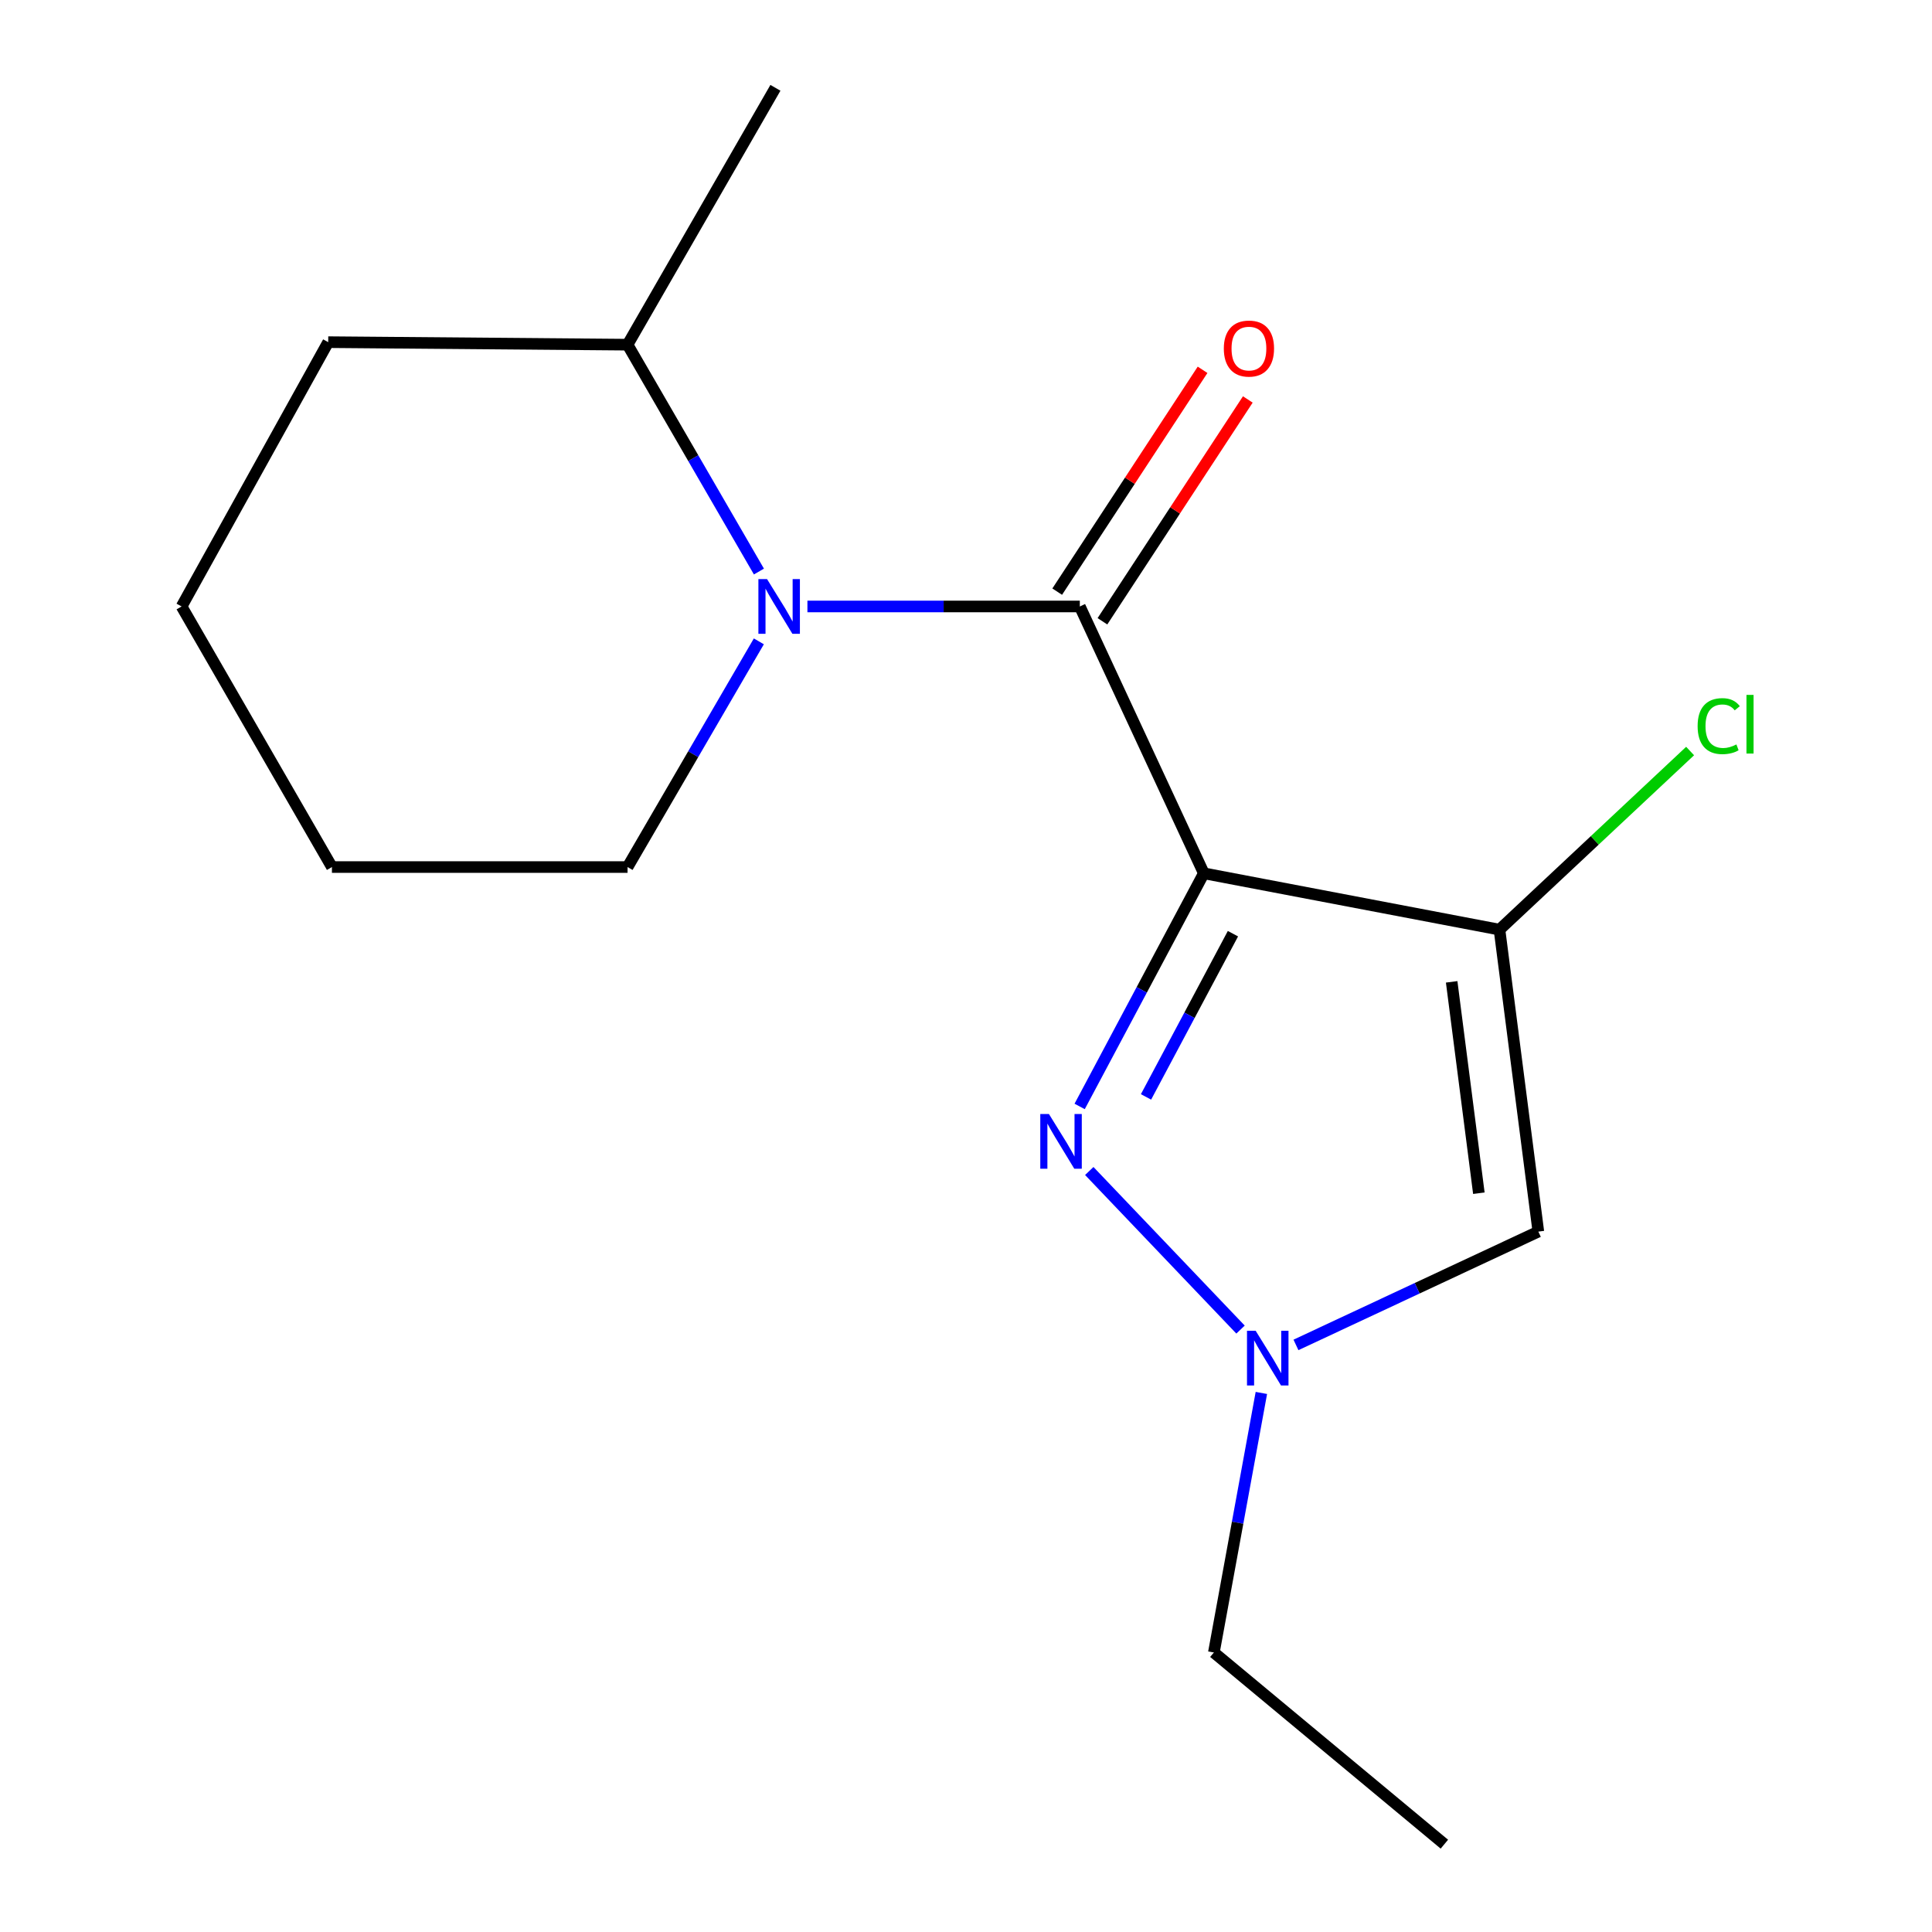 <?xml version='1.0' encoding='iso-8859-1'?>
<svg version='1.1' baseProfile='full'
              xmlns='http://www.w3.org/2000/svg'
                      xmlns:rdkit='http://www.rdkit.org/xml'
                      xmlns:xlink='http://www.w3.org/1999/xlink'
                  xml:space='preserve'
width='1000px' height='1000px' viewBox='0 0 1000 1000'>
<!-- END OF HEADER -->
<rect style='opacity:1.0;fill:#FFFFFF;stroke:none' width='1000' height='1000' x='0' y='0'> </rect>
<path class='bond-0' d='M 623.101,452.018 L 558.913,313.905' style='fill:none;fill-rule:evenodd;stroke:#000000;stroke-width:6px;stroke-linecap:butt;stroke-linejoin:miter;stroke-opacity:1' />
<path class='bond-1' d='M 623.101,452.018 L 776.13,481.18' style='fill:none;fill-rule:evenodd;stroke:#000000;stroke-width:6px;stroke-linecap:butt;stroke-linejoin:miter;stroke-opacity:1' />
<path class='bond-2' d='M 623.101,452.018 L 590.964,512.356' style='fill:none;fill-rule:evenodd;stroke:#000000;stroke-width:6px;stroke-linecap:butt;stroke-linejoin:miter;stroke-opacity:1' />
<path class='bond-2' d='M 590.964,512.356 L 558.827,572.694' style='fill:none;fill-rule:evenodd;stroke:#0000FF;stroke-width:6px;stroke-linecap:butt;stroke-linejoin:miter;stroke-opacity:1' />
<path class='bond-2' d='M 638.17,483.28 L 615.674,525.517' style='fill:none;fill-rule:evenodd;stroke:#000000;stroke-width:6px;stroke-linecap:butt;stroke-linejoin:miter;stroke-opacity:1' />
<path class='bond-2' d='M 615.674,525.517 L 593.178,567.753' style='fill:none;fill-rule:evenodd;stroke:#0000FF;stroke-width:6px;stroke-linecap:butt;stroke-linejoin:miter;stroke-opacity:1' />
<path class='bond-3' d='M 558.913,313.905 L 488.415,313.905' style='fill:none;fill-rule:evenodd;stroke:#000000;stroke-width:6px;stroke-linecap:butt;stroke-linejoin:miter;stroke-opacity:1' />
<path class='bond-3' d='M 488.415,313.905 L 417.917,313.905' style='fill:none;fill-rule:evenodd;stroke:#0000FF;stroke-width:6px;stroke-linecap:butt;stroke-linejoin:miter;stroke-opacity:1' />
<path class='bond-6' d='M 570.62,321.577 L 608.243,264.168' style='fill:none;fill-rule:evenodd;stroke:#000000;stroke-width:6px;stroke-linecap:butt;stroke-linejoin:miter;stroke-opacity:1' />
<path class='bond-6' d='M 608.243,264.168 L 645.865,206.758' style='fill:none;fill-rule:evenodd;stroke:#FF0000;stroke-width:6px;stroke-linecap:butt;stroke-linejoin:miter;stroke-opacity:1' />
<path class='bond-6' d='M 547.205,306.232 L 584.827,248.822' style='fill:none;fill-rule:evenodd;stroke:#000000;stroke-width:6px;stroke-linecap:butt;stroke-linejoin:miter;stroke-opacity:1' />
<path class='bond-6' d='M 584.827,248.822 L 622.45,191.413' style='fill:none;fill-rule:evenodd;stroke:#FF0000;stroke-width:6px;stroke-linecap:butt;stroke-linejoin:miter;stroke-opacity:1' />
<path class='bond-4' d='M 776.13,481.18 L 796.24,637.476' style='fill:none;fill-rule:evenodd;stroke:#000000;stroke-width:6px;stroke-linecap:butt;stroke-linejoin:miter;stroke-opacity:1' />
<path class='bond-4' d='M 751.38,508.198 L 765.457,617.604' style='fill:none;fill-rule:evenodd;stroke:#000000;stroke-width:6px;stroke-linecap:butt;stroke-linejoin:miter;stroke-opacity:1' />
<path class='bond-8' d='M 776.13,481.18 L 825.465,434.956' style='fill:none;fill-rule:evenodd;stroke:#000000;stroke-width:6px;stroke-linecap:butt;stroke-linejoin:miter;stroke-opacity:1' />
<path class='bond-8' d='M 825.465,434.956 L 874.799,388.732' style='fill:none;fill-rule:evenodd;stroke:#00CC00;stroke-width:6px;stroke-linecap:butt;stroke-linejoin:miter;stroke-opacity:1' />
<path class='bond-5' d='M 563.807,606.108 L 642.097,688.187' style='fill:none;fill-rule:evenodd;stroke:#0000FF;stroke-width:6px;stroke-linecap:butt;stroke-linejoin:miter;stroke-opacity:1' />
<path class='bond-7' d='M 392.819,295.83 L 358.82,237.117' style='fill:none;fill-rule:evenodd;stroke:#0000FF;stroke-width:6px;stroke-linecap:butt;stroke-linejoin:miter;stroke-opacity:1' />
<path class='bond-7' d='M 358.82,237.117 L 324.82,178.404' style='fill:none;fill-rule:evenodd;stroke:#000000;stroke-width:6px;stroke-linecap:butt;stroke-linejoin:miter;stroke-opacity:1' />
<path class='bond-9' d='M 392.779,331.966 L 358.799,390.374' style='fill:none;fill-rule:evenodd;stroke:#0000FF;stroke-width:6px;stroke-linecap:butt;stroke-linejoin:miter;stroke-opacity:1' />
<path class='bond-9' d='M 358.799,390.374 L 324.82,448.783' style='fill:none;fill-rule:evenodd;stroke:#000000;stroke-width:6px;stroke-linecap:butt;stroke-linejoin:miter;stroke-opacity:1' />
<path class='bond-16' d='M 796.24,637.476 L 733.514,666.801' style='fill:none;fill-rule:evenodd;stroke:#000000;stroke-width:6px;stroke-linecap:butt;stroke-linejoin:miter;stroke-opacity:1' />
<path class='bond-16' d='M 733.514,666.801 L 670.788,696.127' style='fill:none;fill-rule:evenodd;stroke:#0000FF;stroke-width:6px;stroke-linecap:butt;stroke-linejoin:miter;stroke-opacity:1' />
<path class='bond-10' d='M 652.883,720.988 L 640.589,788.159' style='fill:none;fill-rule:evenodd;stroke:#0000FF;stroke-width:6px;stroke-linecap:butt;stroke-linejoin:miter;stroke-opacity:1' />
<path class='bond-10' d='M 640.589,788.159 L 628.296,855.331' style='fill:none;fill-rule:evenodd;stroke:#000000;stroke-width:6px;stroke-linecap:butt;stroke-linejoin:miter;stroke-opacity:1' />
<path class='bond-11' d='M 324.82,178.404 L 401.358,45.455' style='fill:none;fill-rule:evenodd;stroke:#000000;stroke-width:6px;stroke-linecap:butt;stroke-linejoin:miter;stroke-opacity:1' />
<path class='bond-12' d='M 324.82,178.404 L 169.878,177.098' style='fill:none;fill-rule:evenodd;stroke:#000000;stroke-width:6px;stroke-linecap:butt;stroke-linejoin:miter;stroke-opacity:1' />
<path class='bond-14' d='M 324.82,448.783 L 171.806,448.783' style='fill:none;fill-rule:evenodd;stroke:#000000;stroke-width:6px;stroke-linecap:butt;stroke-linejoin:miter;stroke-opacity:1' />
<path class='bond-13' d='M 628.296,855.331 L 747.605,954.545' style='fill:none;fill-rule:evenodd;stroke:#000000;stroke-width:6px;stroke-linecap:butt;stroke-linejoin:miter;stroke-opacity:1' />
<path class='bond-17' d='M 169.878,177.098 L 93.993,313.905' style='fill:none;fill-rule:evenodd;stroke:#000000;stroke-width:6px;stroke-linecap:butt;stroke-linejoin:miter;stroke-opacity:1' />
<path class='bond-15' d='M 171.806,448.783 L 93.993,313.905' style='fill:none;fill-rule:evenodd;stroke:#000000;stroke-width:6px;stroke-linecap:butt;stroke-linejoin:miter;stroke-opacity:1' />
<path  class='atom-3' d='M 542.932 576.625
L 552.212 591.625
Q 553.132 593.105, 554.612 595.785
Q 556.092 598.465, 556.172 598.625
L 556.172 576.625
L 559.932 576.625
L 559.932 604.945
L 556.052 604.945
L 546.092 588.545
Q 544.932 586.625, 543.692 584.425
Q 542.492 582.225, 542.132 581.545
L 542.132 604.945
L 538.452 604.945
L 538.452 576.625
L 542.932 576.625
' fill='#0000FF'/>
<path  class='atom-4' d='M 397.026 299.745
L 406.306 314.745
Q 407.226 316.225, 408.706 318.905
Q 410.186 321.585, 410.266 321.745
L 410.266 299.745
L 414.026 299.745
L 414.026 328.065
L 410.146 328.065
L 400.186 311.665
Q 399.026 309.745, 397.786 307.545
Q 396.586 305.345, 396.226 304.665
L 396.226 328.065
L 392.546 328.065
L 392.546 299.745
L 397.026 299.745
' fill='#0000FF'/>
<path  class='atom-6' d='M 649.923 688.795
L 659.203 703.795
Q 660.123 705.275, 661.603 707.955
Q 663.083 710.635, 663.163 710.795
L 663.163 688.795
L 666.923 688.795
L 666.923 717.115
L 663.043 717.115
L 653.083 700.715
Q 651.923 698.795, 650.683 696.595
Q 649.483 694.395, 649.123 693.715
L 649.123 717.115
L 645.443 717.115
L 645.443 688.795
L 649.923 688.795
' fill='#0000FF'/>
<path  class='atom-7' d='M 633.447 180.413
Q 633.447 173.613, 636.807 169.813
Q 640.167 166.013, 646.447 166.013
Q 652.727 166.013, 656.087 169.813
Q 659.447 173.613, 659.447 180.413
Q 659.447 187.293, 656.047 191.213
Q 652.647 195.093, 646.447 195.093
Q 640.207 195.093, 636.807 191.213
Q 633.447 187.333, 633.447 180.413
M 646.447 191.893
Q 650.767 191.893, 653.087 189.013
Q 655.447 186.093, 655.447 180.413
Q 655.447 174.853, 653.087 172.053
Q 650.767 169.213, 646.447 169.213
Q 642.127 169.213, 639.767 172.013
Q 637.447 174.813, 637.447 180.413
Q 637.447 186.133, 639.767 189.013
Q 642.127 191.893, 646.447 191.893
' fill='#FF0000'/>
<path  class='atom-9' d='M 878.687 375.838
Q 878.687 368.798, 881.967 365.118
Q 885.287 361.398, 891.567 361.398
Q 897.407 361.398, 900.527 365.518
L 897.887 367.678
Q 895.607 364.678, 891.567 364.678
Q 887.287 364.678, 885.007 367.558
Q 882.767 370.398, 882.767 375.838
Q 882.767 381.438, 885.087 384.318
Q 887.447 387.198, 892.007 387.198
Q 895.127 387.198, 898.767 385.318
L 899.887 388.318
Q 898.407 389.278, 896.167 389.838
Q 893.927 390.398, 891.447 390.398
Q 885.287 390.398, 881.967 386.638
Q 878.687 382.878, 878.687 375.838
' fill='#00CC00'/>
<path  class='atom-9' d='M 903.967 359.678
L 907.647 359.678
L 907.647 390.038
L 903.967 390.038
L 903.967 359.678
' fill='#00CC00'/>
</svg>
